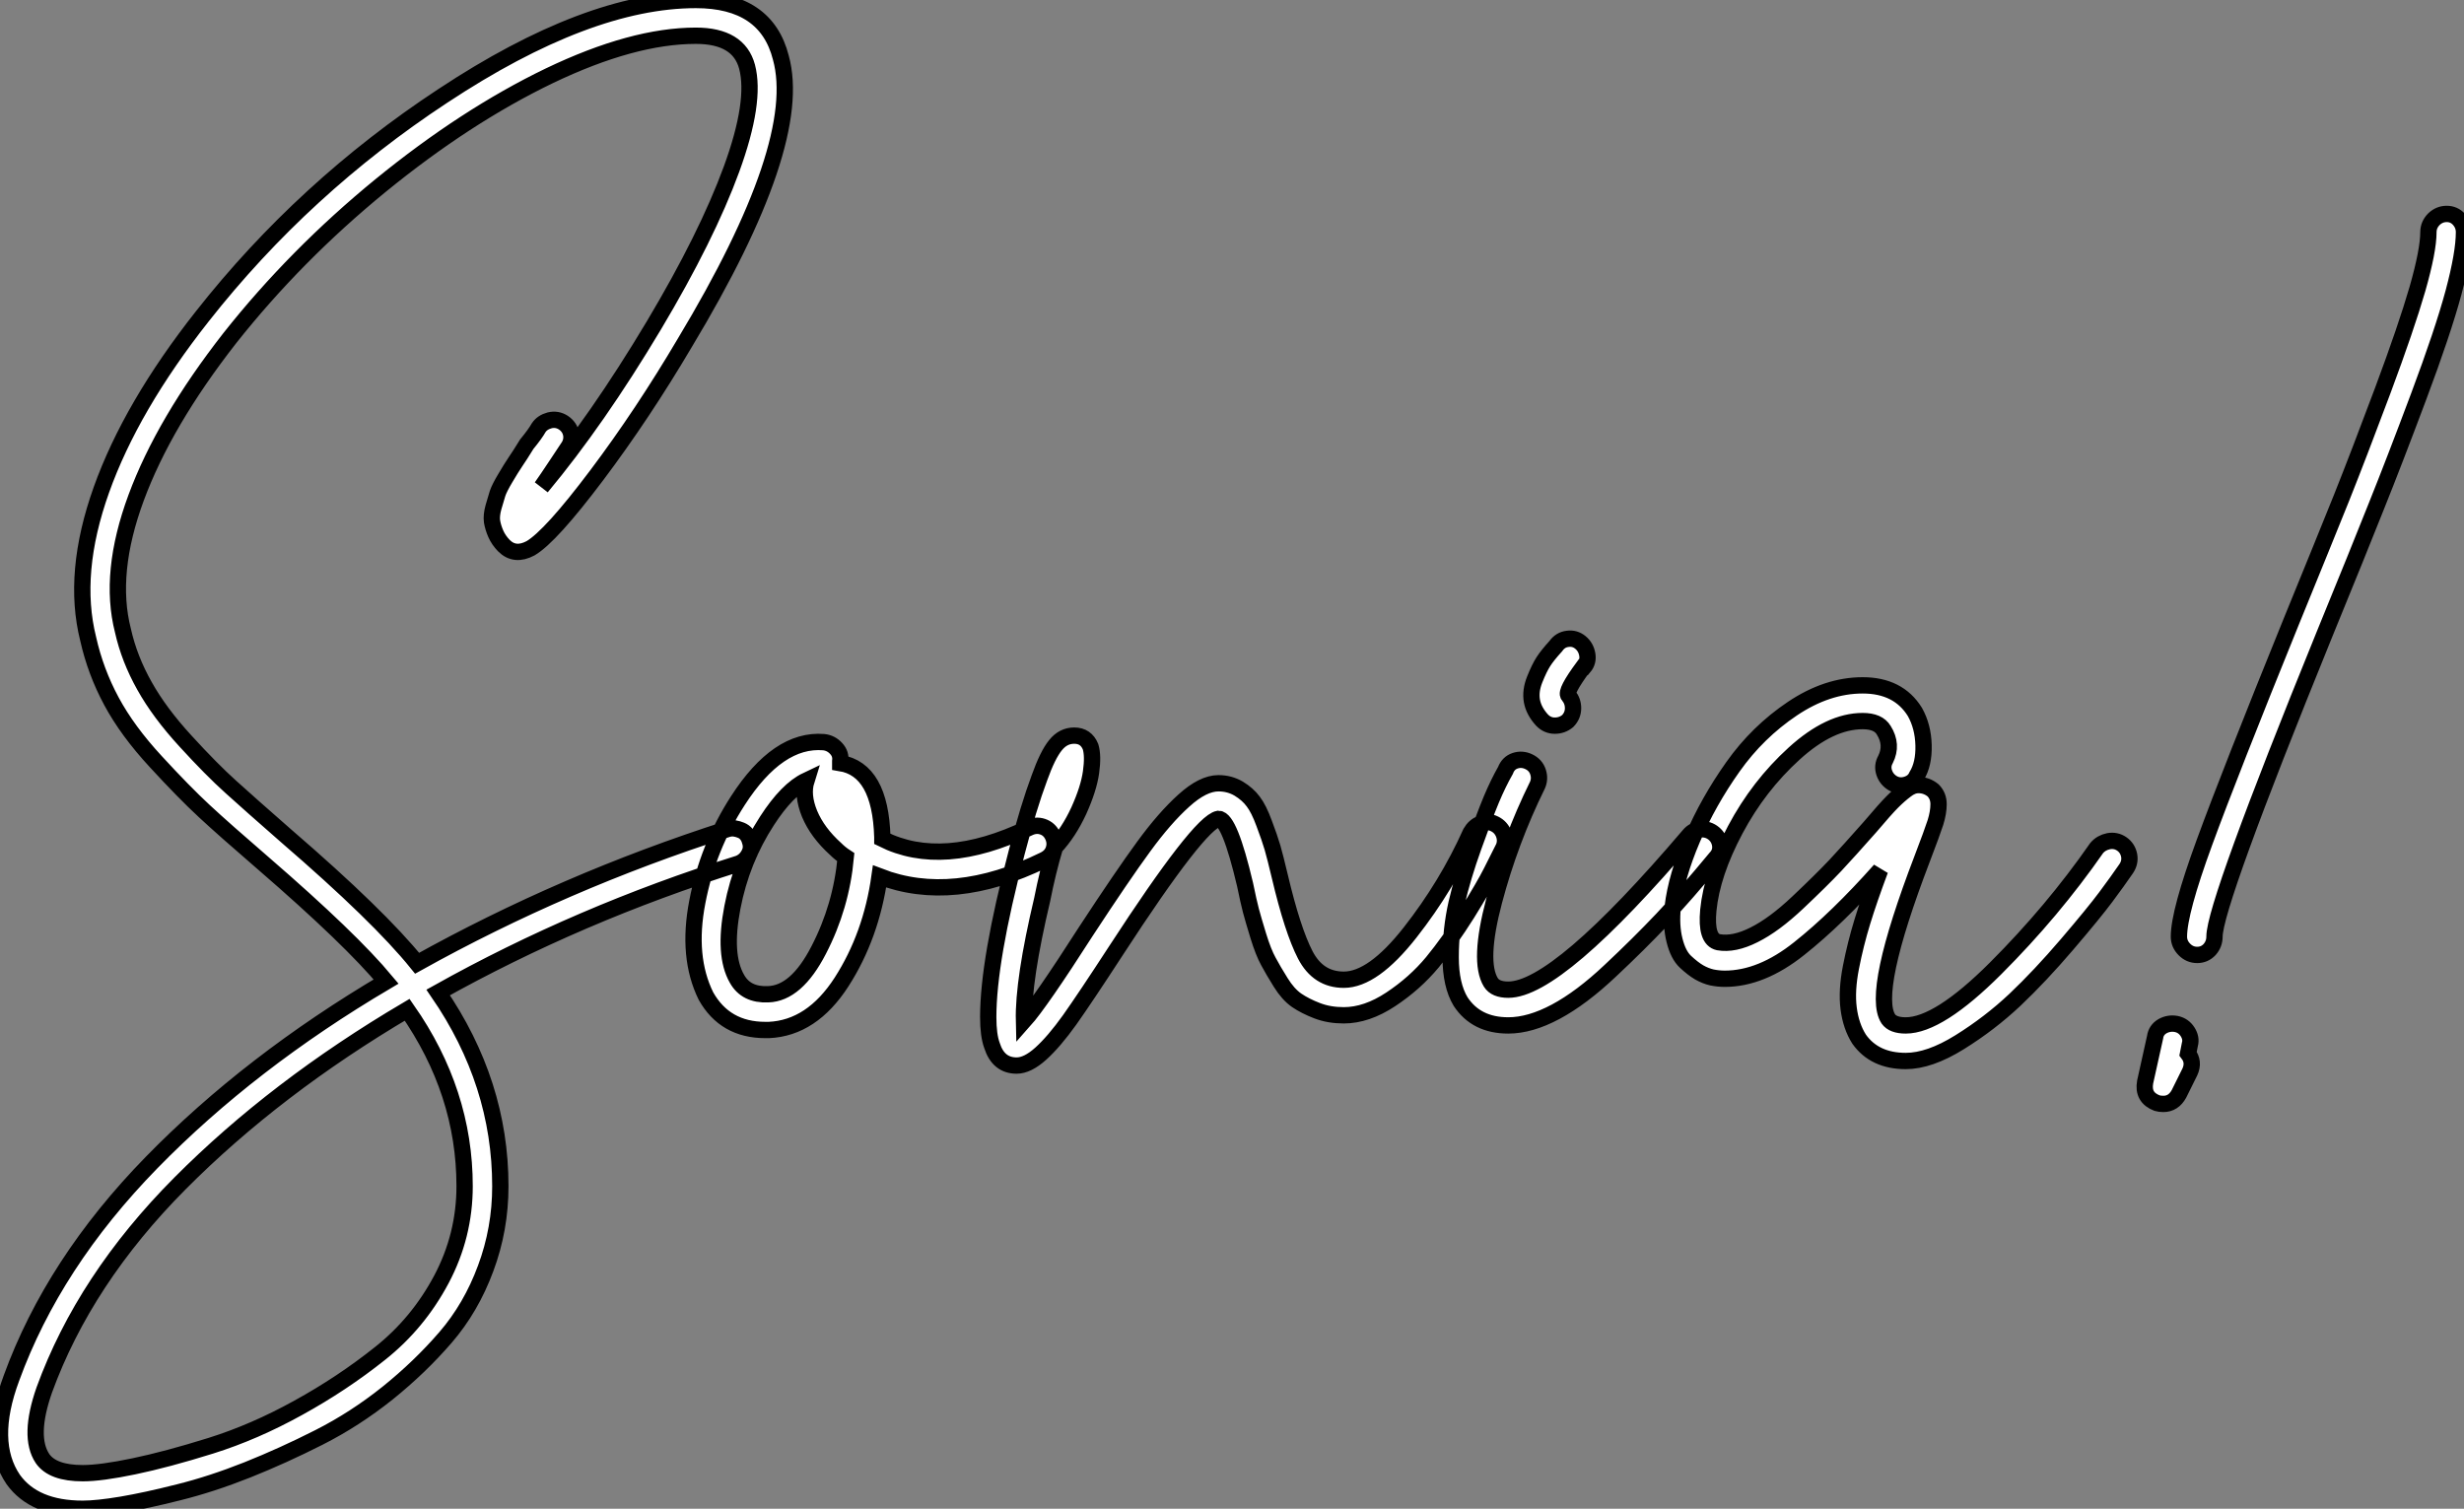 <?xml version="1.0" standalone="no"?>
<svg xmlns="http://www.w3.org/2000/svg" viewBox="1.999 -33.77 151.004 92.46"><rect x="1.999" y="-33.77" width="151.004" height="92.46" fill="#808080" stroke="none"/><path d="M46.87-11.98L46.87-11.98Q47.10-12.04 47.29-12.01Q47.49-11.98 47.68-11.90Q47.88-11.82 48.02-11.65Q48.16-11.48 48.22-11.26L48.22-11.26Q48.38-10.81 48.16-10.42Q47.94-10.02 47.54-9.86L47.54-9.86Q37.74-6.78 29.12-1.96L29.12-1.96Q32.93 3.58 32.93 9.91L32.93 9.91Q32.93 12.54 32.03 14.95Q31.14 17.36 29.57 19.18Q28 21 26.01 22.60Q24.02 24.19 21.81 25.31Q19.60 26.43 17.42 27.30Q15.23 28.17 13.22 28.67Q11.20 29.18 9.72 29.43Q8.23 29.68 7.34 29.68L7.34 29.68Q4.37 29.68 3.08 27.89L3.08 27.89Q1.51 25.59 2.97 21.67L2.97 21.67Q5.54 14.62 11.56 8.46Q17.58 2.30 25.93-2.63L25.93-2.63Q23.74-5.26 18.42-9.86L18.42-9.86Q16.02-11.93 14.78-13.08Q13.55-14.22 11.82-16.10Q10.08-17.98 9.10-19.80Q8.12-21.62 7.67-23.63L7.67-23.63Q6.66-27.66 8.48-32.76Q10.30-37.86 14.67-43.40L14.67-43.40Q20.89-51.30 29.40-56.90L29.40-56.90Q38.30-62.78 44.91-62.78L44.91-62.78Q49.22-62.78 50.12-59.25L50.12-59.25Q51.58-53.98 44.24-41.78L44.24-41.78Q41.66-37.41 38.84-33.66Q36.01-29.90 34.78-29.18L34.78-29.18Q33.82-28.67 33.15-29.34L33.15-29.34Q32.82-29.68 32.65-30.07Q32.48-30.46 32.42-30.83Q32.37-31.19 32.51-31.70Q32.65-32.20 32.76-32.54Q32.87-32.87 33.24-33.49Q33.60-34.10 33.85-34.47Q34.10-34.83 34.55-35.56L34.55-35.56Q35.06-36.18 35.28-36.57L35.28-36.57Q35.50-36.90 35.95-37.02Q36.40-37.13 36.79-36.88Q37.18-36.62 37.27-36.18Q37.35-35.73 37.07-35.34L37.07-35.34Q36.85-35 36.40-34.33L36.40-34.33Q35.73-33.32 35.45-32.93L35.45-32.93Q38.86-37.02 42.34-42.84L42.34-42.84Q45.58-48.27 47.10-52.42Q48.61-56.56 48.05-58.69L48.05-58.69Q47.54-60.59 44.91-60.59L44.91-60.59Q41.05-60.59 35.92-58.13Q30.80-55.66 25.59-51.41Q20.38-47.15 16.35-42.06L16.35-42.06Q12.32-36.90 10.61-32.28Q8.90-27.66 9.80-24.14L9.80-24.14Q10.19-22.40 11.12-20.75Q12.04-19.10 13.64-17.36Q15.23-15.62 16.41-14.56Q17.58-13.50 19.82-11.54L19.82-11.54Q25.48-6.66 27.83-3.75L27.83-3.75Q36.79-8.74 46.87-11.98ZM30.74 9.91L30.74 9.91Q30.74 4.14 27.22-0.90L27.22-0.90Q19.15 3.86 13.30 9.74Q7.45 15.62 4.98 22.40L4.98 22.40Q3.98 25.26 4.87 26.60L4.87 26.60Q5.49 27.50 7.34 27.50L7.34 27.50Q8.46 27.50 10.47 27.08Q12.49 26.66 15.18 25.82Q17.86 24.98 20.55 23.49Q23.24 22.01 25.56 20.16Q27.89 18.31 29.32 15.62Q30.74 12.94 30.74 9.91ZM66.16-12.12Q66.58-11.98 66.78-11.56Q66.98-11.14 66.84-10.72Q66.70-10.30 66.25-10.08L66.25-10.08Q60.65-7.34 56.17-9.07L56.17-9.07Q55.66-5.43 53.84-2.60Q52.02 0.22 49.39 0.34L49.39 0.34Q49.28 0.34 49.17 0.34L49.17 0.34Q46.70 0.34 45.53-1.74L45.53-1.74Q44.35-4.14 45.00-7.50Q45.64-10.86 47.49-13.72L47.49-13.72Q49.95-17.53 52.75-17.30L52.75-17.30Q53.20-17.25 53.51-16.91Q53.82-16.58 53.76-16.13L53.76-16.13Q53.76-16.07 53.76-16.02L53.76-16.02Q56.22-15.62 56.34-11.48L56.34-11.48Q56.34-11.42 56.34-11.37L56.34-11.37Q60.03-9.52 65.30-12.04L65.30-12.04Q65.74-12.26 66.16-12.12ZM49.34-1.85L49.34-1.85Q51.07-1.90 52.44-4.56Q53.82-7.22 54.10-10.25L54.10-10.25Q53.76-10.47 53.48-10.75L53.48-10.75Q52.36-11.76 51.88-12.91Q51.41-14.06 51.69-14.95L51.69-14.95Q50.51-14.39 49.28-12.49L49.28-12.49Q47.71-10.08 47.15-7.17Q46.59-4.26 47.43-2.80L47.43-2.80Q47.99-1.79 49.34-1.85ZM93.04-12.32Q93.46-12.49 93.86-12.29Q94.25-12.10 94.42-11.68Q94.58-11.26 94.42-10.86L94.42-10.86Q94.08-10.19 93.66-9.35Q93.24-8.51 92.18-6.80Q91.11-5.10 90.05-3.81Q88.98-2.52 87.50-1.54Q86.02-0.56 84.62-0.56L84.62-0.56Q83.72-0.56 82.99-0.84Q82.26-1.12 81.73-1.48Q81.20-1.85 80.75-2.58Q80.30-3.30 80.00-3.86Q79.69-4.42 79.38-5.43Q79.07-6.44 78.93-6.97Q78.79-7.50 78.57-8.57L78.57-8.57Q77.62-12.60 76.94-12.60L76.94-12.60Q75.77-12.38 70.67-4.54L70.67-4.54Q68.77-1.62 67.82-0.28Q66.86 1.06 66.05 1.79Q65.24 2.52 64.57 2.52L64.57 2.52Q63.45 2.52 63.06 1.29L63.06 1.29Q62.83 0.67 62.83-0.45L62.83-0.45Q62.83-3.92 64.57-10.53L64.57-10.53Q65.30-13.33 65.97-15.12L65.97-15.12Q66.47-16.52 66.95-17.11Q67.42-17.70 68.10-17.70L68.10-17.70Q68.82-17.70 69.10-17.02L69.10-17.02Q69.27-16.46 69.13-15.46Q68.99-14.45 68.38-13.10Q67.76-11.76 66.92-10.86L66.92-10.86Q66.47-9.35 66.14-7.67L66.14-7.67Q64.96-2.69 65.02-0.22L65.02-0.22Q66.02-1.34 68.82-5.71L68.82-5.71Q71.06-9.13 72.35-10.89Q73.64-12.66 74.82-13.72Q75.99-14.78 76.94-14.78L76.94-14.78Q77.62-14.78 78.18-14.45Q78.74-14.11 79.07-13.66Q79.41-13.22 79.74-12.32Q80.08-11.42 80.25-10.84Q80.42-10.25 80.70-9.07L80.70-9.07Q81.48-5.77 82.26-4.26Q83.05-2.74 84.62-2.74L84.62-2.74Q86.41-2.74 88.68-5.63Q90.94-8.51 92.40-11.76L92.40-11.76Q92.62-12.15 93.04-12.32ZM106.51-11.96Q106.96-11.98 107.30-11.70Q107.63-11.42 107.69-10.98Q107.74-10.53 107.41-10.19L107.41-10.19Q105.56-7.95 104.13-6.44Q102.70-4.93 100.94-3.28Q99.18-1.62 97.61-0.78Q96.04 0.06 94.70 0.06L94.70 0.06Q92.74 0.06 91.78-1.40L91.78-1.40Q91.17-2.41 91.17-4.12Q91.17-5.82 91.53-7.42Q91.90-9.02 92.57-10.89Q93.24-12.77 93.66-13.78Q94.08-14.78 94.53-15.57L94.53-15.57Q94.70-16.02 95.12-16.16Q95.54-16.30 95.96-16.10Q96.38-15.90 96.52-15.48Q96.66-15.06 96.49-14.67L96.49-14.67Q94.81-11.26 93.83-7.56Q92.85-3.86 93.63-2.58L93.63-2.58Q93.91-2.13 94.70-2.13L94.70-2.13Q97.72-2.13 105.78-11.59L105.78-11.59Q106.06-11.93 106.51-11.96ZM97.55-18.31L97.55-18.31Q97.10-18.31 96.77-18.65L96.77-18.65Q96.26-19.21 96.15-19.82Q96.04-20.44 96.32-21.14Q96.60-21.84 96.85-22.23Q97.10-22.62 97.61-23.18L97.61-23.18Q97.89-23.58 98.34-23.63Q98.78-23.69 99.12-23.41Q99.46-23.13 99.54-22.68Q99.62-22.23 99.34-21.90L99.34-21.90L99.29-21.90Q98.17-20.38 98.39-20.16L98.39-20.16Q98.67-19.82 98.67-19.38Q98.67-18.93 98.34-18.59L98.34-18.59Q98.00-18.31 97.55-18.31ZM131.49-11.23Q131.94-11.31 132.30-11.06Q132.66-10.81 132.75-10.36Q132.83-9.91 132.55-9.52L132.55-9.52Q132.05-8.79 131.32-7.81Q130.59-6.83 128.94-4.90Q127.29-2.97 125.75-1.51Q124.21-0.06 122.36 1.09Q120.51 2.24 119.06 2.24L119.06 2.24Q117.15 2.24 116.20 0.90L116.20 0.90Q115.70 0.11 115.56-0.98Q115.42-2.07 115.70-3.50Q115.98-4.93 116.40-6.30Q116.82-7.67 117.49-9.46L117.49-9.46Q114.86-6.50 112.53-4.65Q110.21-2.80 107.97-2.80L107.97-2.80Q107.58-2.80 107.18-2.88Q106.79-2.97 106.40-3.19Q106.01-3.42 105.56-3.84Q105.11-4.26 104.89-5.15Q104.66-6.05 104.78-7.22L104.78-7.22Q105.00-9.07 105.98-11.37Q106.96-13.66 108.47-15.79Q109.98-17.92 112.11-19.35Q114.24-20.78 116.42-20.78L116.42-20.78Q118.61-20.78 119.62-19.15L119.62-19.15Q120.12-18.26 120.15-17.11Q120.18-15.96 119.73-15.23L119.73-15.23Q119.56-14.84 119.11-14.70Q118.66-14.56 118.27-14.78Q117.88-15.01 117.74-15.43Q117.60-15.85 117.82-16.24L117.82-16.24Q118.27-17.14 117.71-18.03L117.71-18.03Q117.38-18.59 116.42-18.59L116.42-18.59Q114.41-18.59 112.22-16.60Q110.04-14.62 108.61-11.93Q107.18-9.24 106.96-7L106.96-7Q106.79-5.21 107.58-5.04L107.58-5.04Q108.53-4.87 109.76-5.49Q110.99-6.10 112.45-7.48Q113.90-8.85 114.74-9.74Q115.58-10.64 116.87-12.10L116.87-12.10Q117.82-13.22 118.24-13.64Q118.66-14.06 119.06-14.36Q119.45-14.67 119.84-14.67L119.84-14.67Q120.34-14.67 120.74-14.34L120.74-14.34Q121.07-14 121.07-13.50Q121.07-12.99 120.88-12.38Q120.68-11.76 120.06-10.14L120.06-10.14Q116.93-1.96 117.99-0.34L117.99-0.34Q118.27 0.06 119.06 0.06L119.06 0.06Q121.07 0.06 124.57-3.44Q128.07-6.94 130.76-10.81L130.76-10.81Q131.04-11.14 131.49-11.23ZM151.42-49.34Q151.76-49.67 152.21-49.67Q152.66-49.67 152.96-49.34Q153.27-49 153.27-48.55L153.27-48.55Q153.27-47.26 152.63-44.86Q151.98-42.45 150.50-38.50Q149.02-34.55 147.92-31.81Q146.83-29.06 144.70-23.86L144.70-23.86Q137.98-7.34 137.98-5.38L137.98-5.38Q137.98-4.93 137.68-4.59Q137.37-4.26 136.92-4.26Q136.47-4.26 136.14-4.59Q135.80-4.93 135.80-5.38L135.80-5.38Q135.80-6.89 137.37-11.17Q138.94-15.46 142.69-24.70L142.69-24.70Q144.70-29.62 145.77-32.28Q146.83-34.94 148.29-38.84Q149.74-42.73 150.42-45.08Q151.09-47.43 151.09-48.55L151.09-48.55Q151.09-49 151.42-49.34ZM136.47 1.23L136.47 1.23L136.36 1.79Q136.75 2.30 136.47 2.91L136.47 2.91L135.80 4.26Q135.46 4.87 134.85 4.87L134.85 4.87Q134.62 4.87 134.46 4.82L134.46 4.82Q133.56 4.48 133.73 3.53L133.73 3.53L134.34 0.78Q134.40 0.34 134.79 0.11Q135.18-0.11 135.63-0.03Q136.08 0.06 136.33 0.45Q136.58 0.84 136.47 1.23Z" fill="white" stroke="black" transform="translate(0 0) scale(1 1) translate(-0.268 29.01)"/></svg>